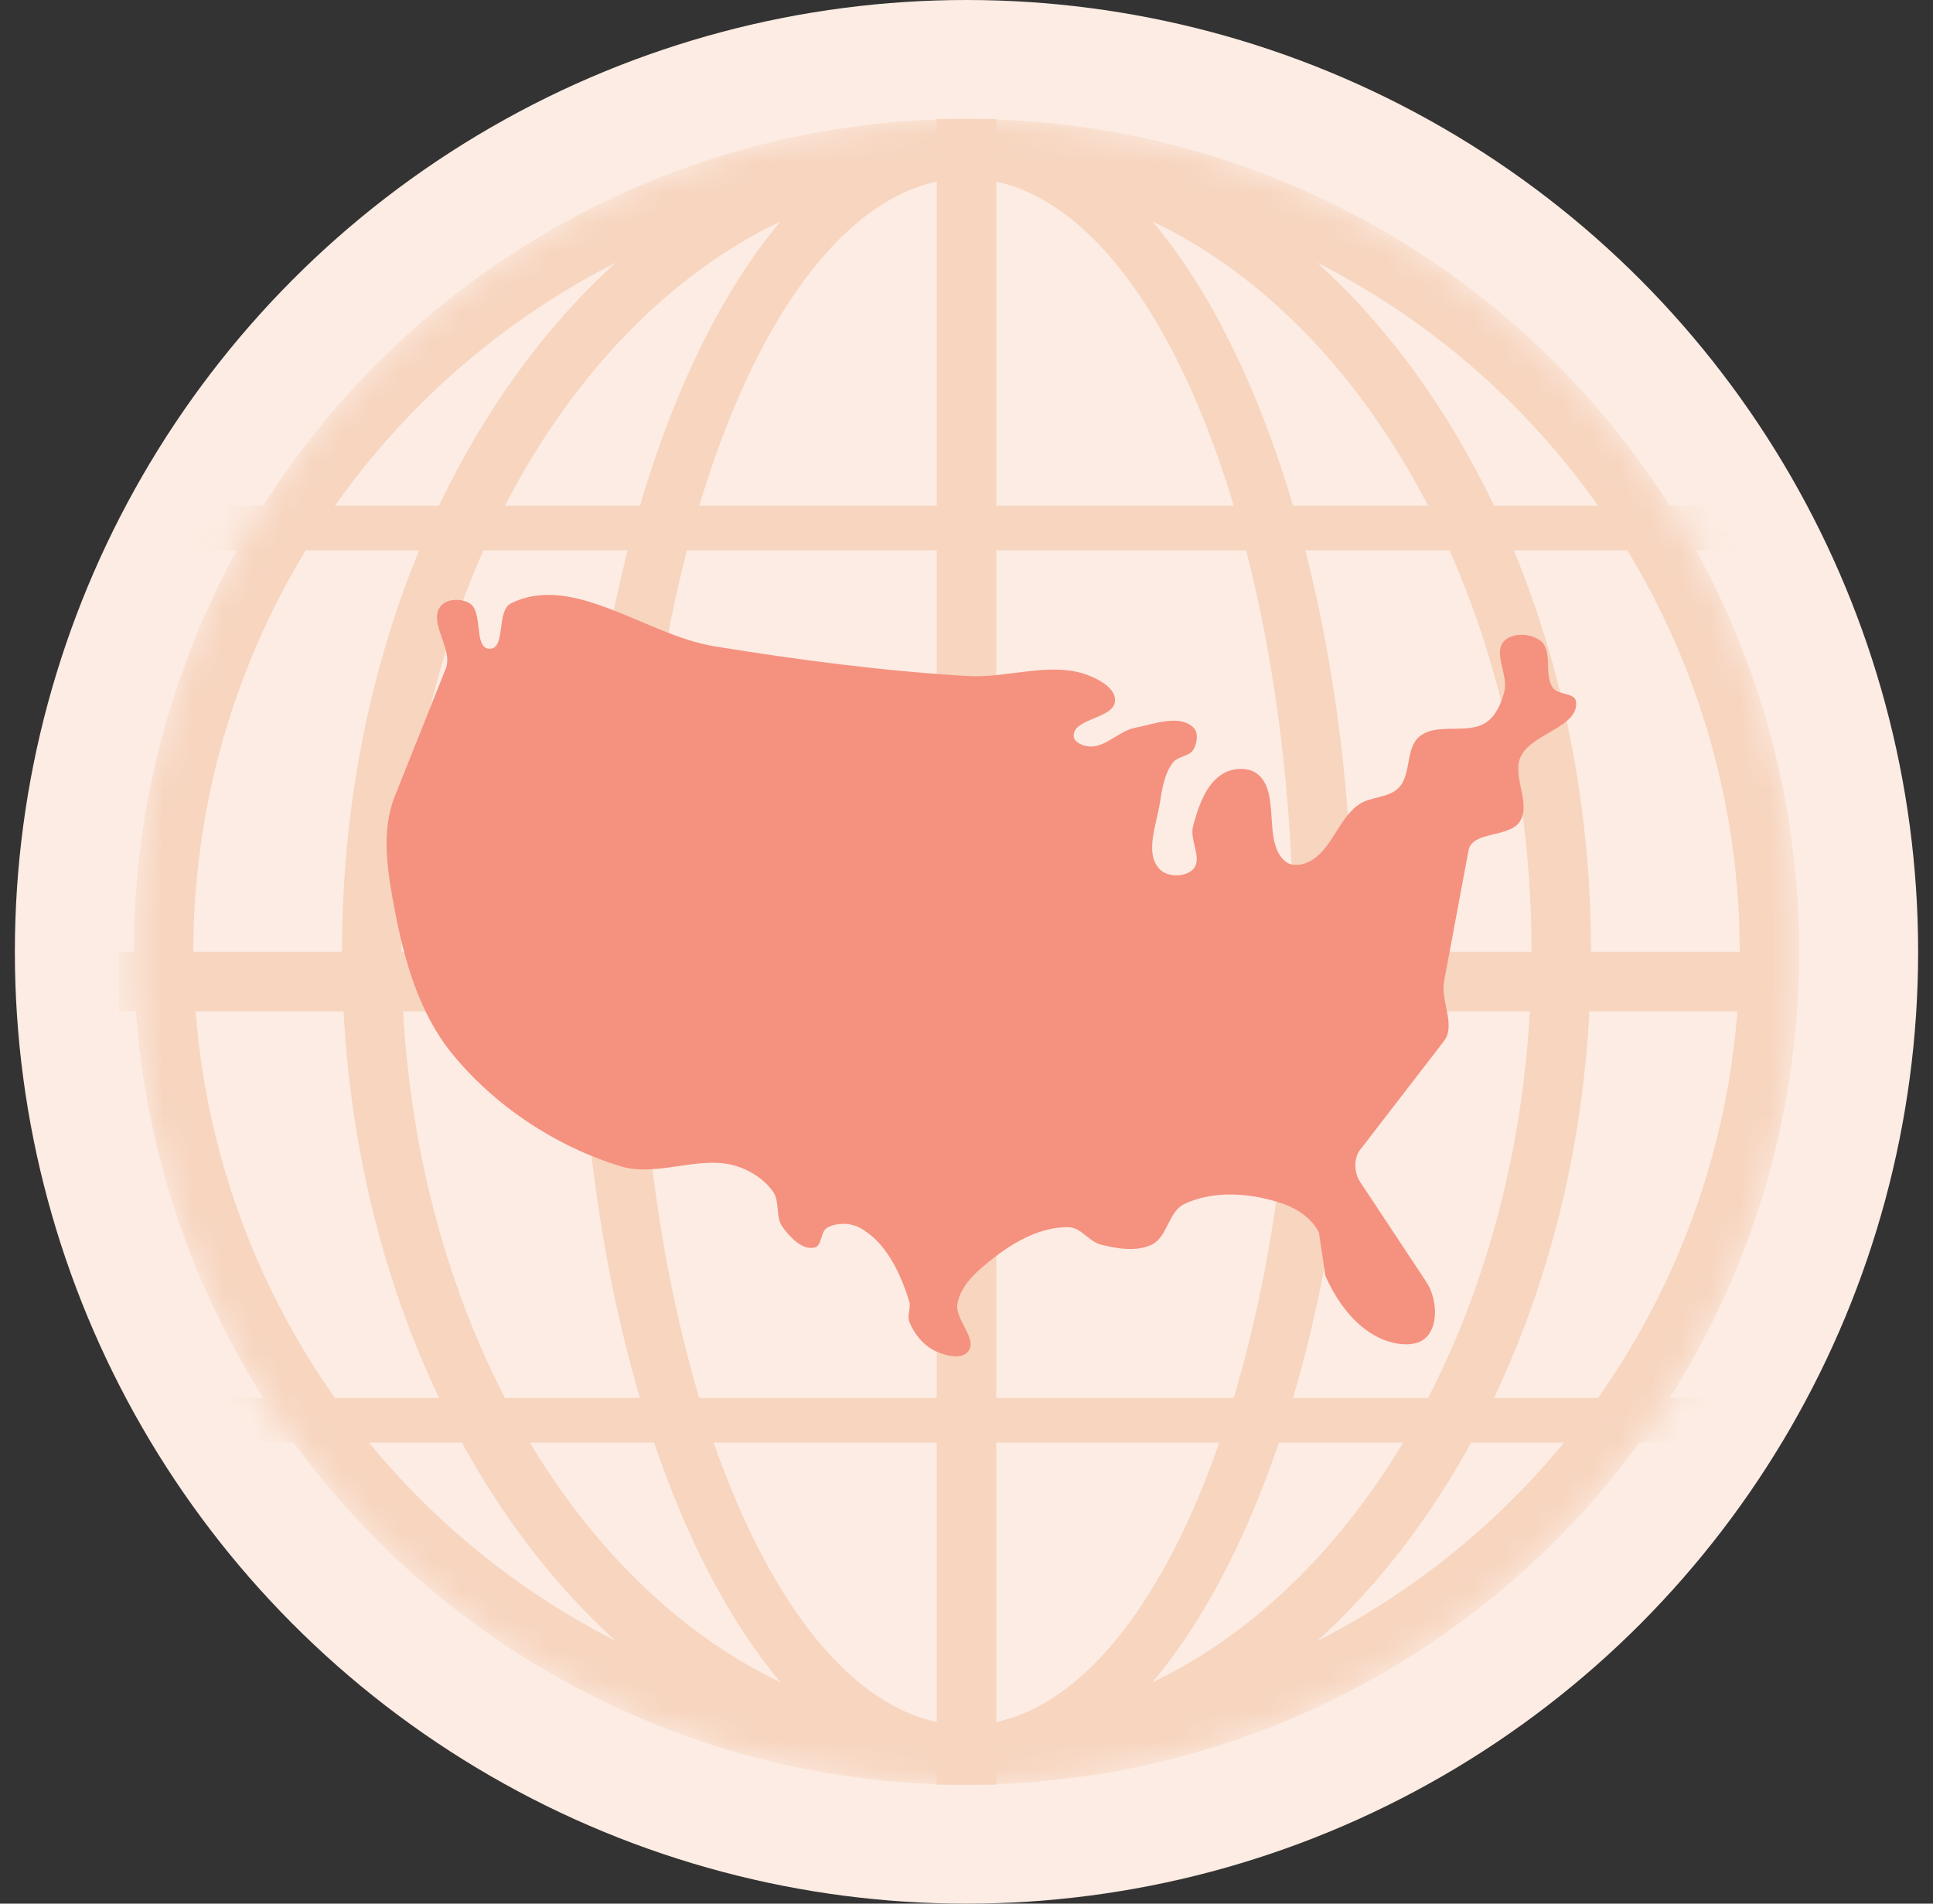 <svg width="65" height="64" viewBox="0 0 65 64" fill="none" xmlns="http://www.w3.org/2000/svg">
<rect x="0" y="0" width="65" height="64" fill="#333333" stroke="none"/>
<g id="Group 403">
<circle id="Ellipse 199" cx="32.5" cy="32" r="32" fill="#FCECE3"/>
<g id="Group 404">
<mask id="mask0_2156_1404" style="mask-type:alpha" maskUnits="userSpaceOnUse" x="4" y="4" width="57" height="56">
<circle id="Ellipse 200" cx="32.5" cy="32" r="27" fill="#D9D9D9" stroke="#1F4940" stroke-width="2"/>
</mask>
<g mask="url(#mask0_2156_1404)">
<circle id="Ellipse 201" cx="32.5" cy="32" r="27" stroke="#F7D5BF" stroke-width="2"/>
<path id="Subtract" fill-rule="evenodd" clip-rule="evenodd" d="M43.5 32C43.5 46.359 38.575 58 32.5 58C26.425 58 21.5 46.359 21.5 32C21.5 17.641 26.425 6 32.5 6C38.575 6 43.5 17.641 43.5 32ZM45.5 32C45.5 47.464 39.68 60 32.5 60C25.32 60 19.5 47.464 19.5 32C19.5 16.536 25.32 4 32.5 4C39.68 4 45.5 16.536 45.5 32Z" fill="#F7D5BF"/>
<path id="Subtract_2" fill-rule="evenodd" clip-rule="evenodd" d="M13.502 32.429C13.67 46.591 22.111 58 32.5 58C42.834 58 51.24 46.711 51.494 32.654C51.498 32.437 51.5 32.219 51.5 32C51.5 31.799 51.498 31.599 51.495 31.4C51.262 17.317 42.847 6 32.5 6C22.116 6 13.678 17.398 13.503 31.55C13.501 31.7 13.5 31.85 13.5 32C13.5 32.143 13.501 32.286 13.502 32.429ZM53.5 32C53.5 47.464 44.098 60 32.5 60C20.902 60 11.5 47.464 11.5 32C11.5 16.536 20.902 4 32.5 4C44.098 4 53.5 16.536 53.5 32Z" fill="#F7D5BF"/>
<rect id="Rectangle 119" x="4" y="32" width="56" height="2" fill="#F7D5BF"/>
<rect id="Rectangle 121" x="4" y="17" width="56" height="1.5" fill="#F7D5BF"/>
<rect id="Rectangle 122" x="4" y="47" width="56" height="1.5" fill="#F7D5BF"/>
</g>
</g>
<rect id="Rectangle 120" x="33.5" y="4" width="56" height="2" transform="rotate(90 33.5 4)" fill="#F7D5BF"/>
<path id="Vector" d="M17.178 20.288C19.264 19.242 21.718 21.352 24.014 21.727C26.843 22.188 29.691 22.56 32.551 22.729C33.918 22.807 35.394 22.203 36.66 22.729C37.021 22.877 37.51 23.161 37.495 23.556C37.474 24.171 36.074 24.137 36.105 24.751C36.115 24.954 36.403 25.073 36.602 25.094C37.157 25.156 37.614 24.576 38.162 24.47C38.808 24.344 39.673 23.999 40.139 24.47C40.307 24.639 40.252 24.98 40.139 25.188C40.005 25.435 39.609 25.419 39.439 25.641C39.151 26.017 39.076 26.531 39.001 27.002C38.885 27.735 38.481 28.703 39.001 29.229C39.264 29.494 39.853 29.494 40.116 29.229C40.453 28.888 39.995 28.251 40.116 27.785C40.294 27.121 40.549 26.346 41.135 26.003C41.46 25.815 41.955 25.784 42.258 26.003C43.103 26.614 42.415 28.376 43.259 28.987C43.455 29.13 43.764 29.089 43.983 28.987C44.758 28.636 44.981 27.561 45.671 27.062C46.074 26.772 46.688 26.84 47.033 26.486C47.463 26.047 47.255 25.17 47.721 24.771C48.318 24.261 49.379 24.73 50.007 24.264C50.319 24.036 50.486 23.629 50.586 23.252C50.733 22.703 50.19 21.949 50.586 21.544C50.875 21.256 51.483 21.295 51.804 21.544C52.234 21.88 51.895 22.701 52.227 23.135C52.407 23.372 52.955 23.286 52.994 23.582C53.109 24.467 51.46 24.649 51.122 25.474C50.855 26.127 51.475 26.986 51.122 27.595C50.788 28.178 49.505 27.925 49.382 28.587L48.558 32.997C48.437 33.653 48.962 34.47 48.558 34.996L45.73 38.665C45.514 38.945 45.535 39.432 45.73 39.726L47.963 43.099C48.303 43.614 48.395 44.52 47.963 44.957C47.579 45.344 46.822 45.201 46.336 44.957C45.532 44.556 44.946 43.746 44.567 42.891L44.353 41.444C44.137 40.989 43.658 40.656 43.187 40.486C42.126 40.107 40.826 39.995 39.811 40.486C39.294 40.739 39.252 41.593 38.735 41.842C38.218 42.092 37.571 41.983 37.015 41.842C36.621 41.741 36.349 41.27 35.944 41.259C34.814 41.231 33.73 41.975 32.885 42.732C32.564 43.021 32.269 43.407 32.195 43.832C32.102 44.374 32.891 45.009 32.553 45.438C32.329 45.716 31.811 45.581 31.487 45.438C31.075 45.254 30.738 44.855 30.576 44.431C30.493 44.22 30.64 43.973 30.576 43.76C30.285 42.802 29.783 41.743 28.907 41.275C28.585 41.103 28.135 41.101 27.815 41.275C27.586 41.402 27.646 41.889 27.388 41.943C26.971 42.035 26.562 41.593 26.309 41.244C26.075 40.916 26.229 40.403 26 40.073C25.714 39.662 25.254 39.36 24.782 39.209C23.536 38.811 22.115 39.589 20.866 39.209C18.683 38.54 16.606 37.168 15.166 35.378C14.092 34.041 13.593 32.274 13.271 30.583C13.034 29.339 12.803 27.959 13.271 26.784L14.991 22.475C15.251 21.821 14.376 20.91 14.825 20.372C15.03 20.123 15.509 20.115 15.787 20.279C16.266 20.562 15.911 21.806 16.464 21.811C17.021 21.818 16.681 20.541 17.178 20.288Z" fill="#F5917F"/>
</g>
</svg>
